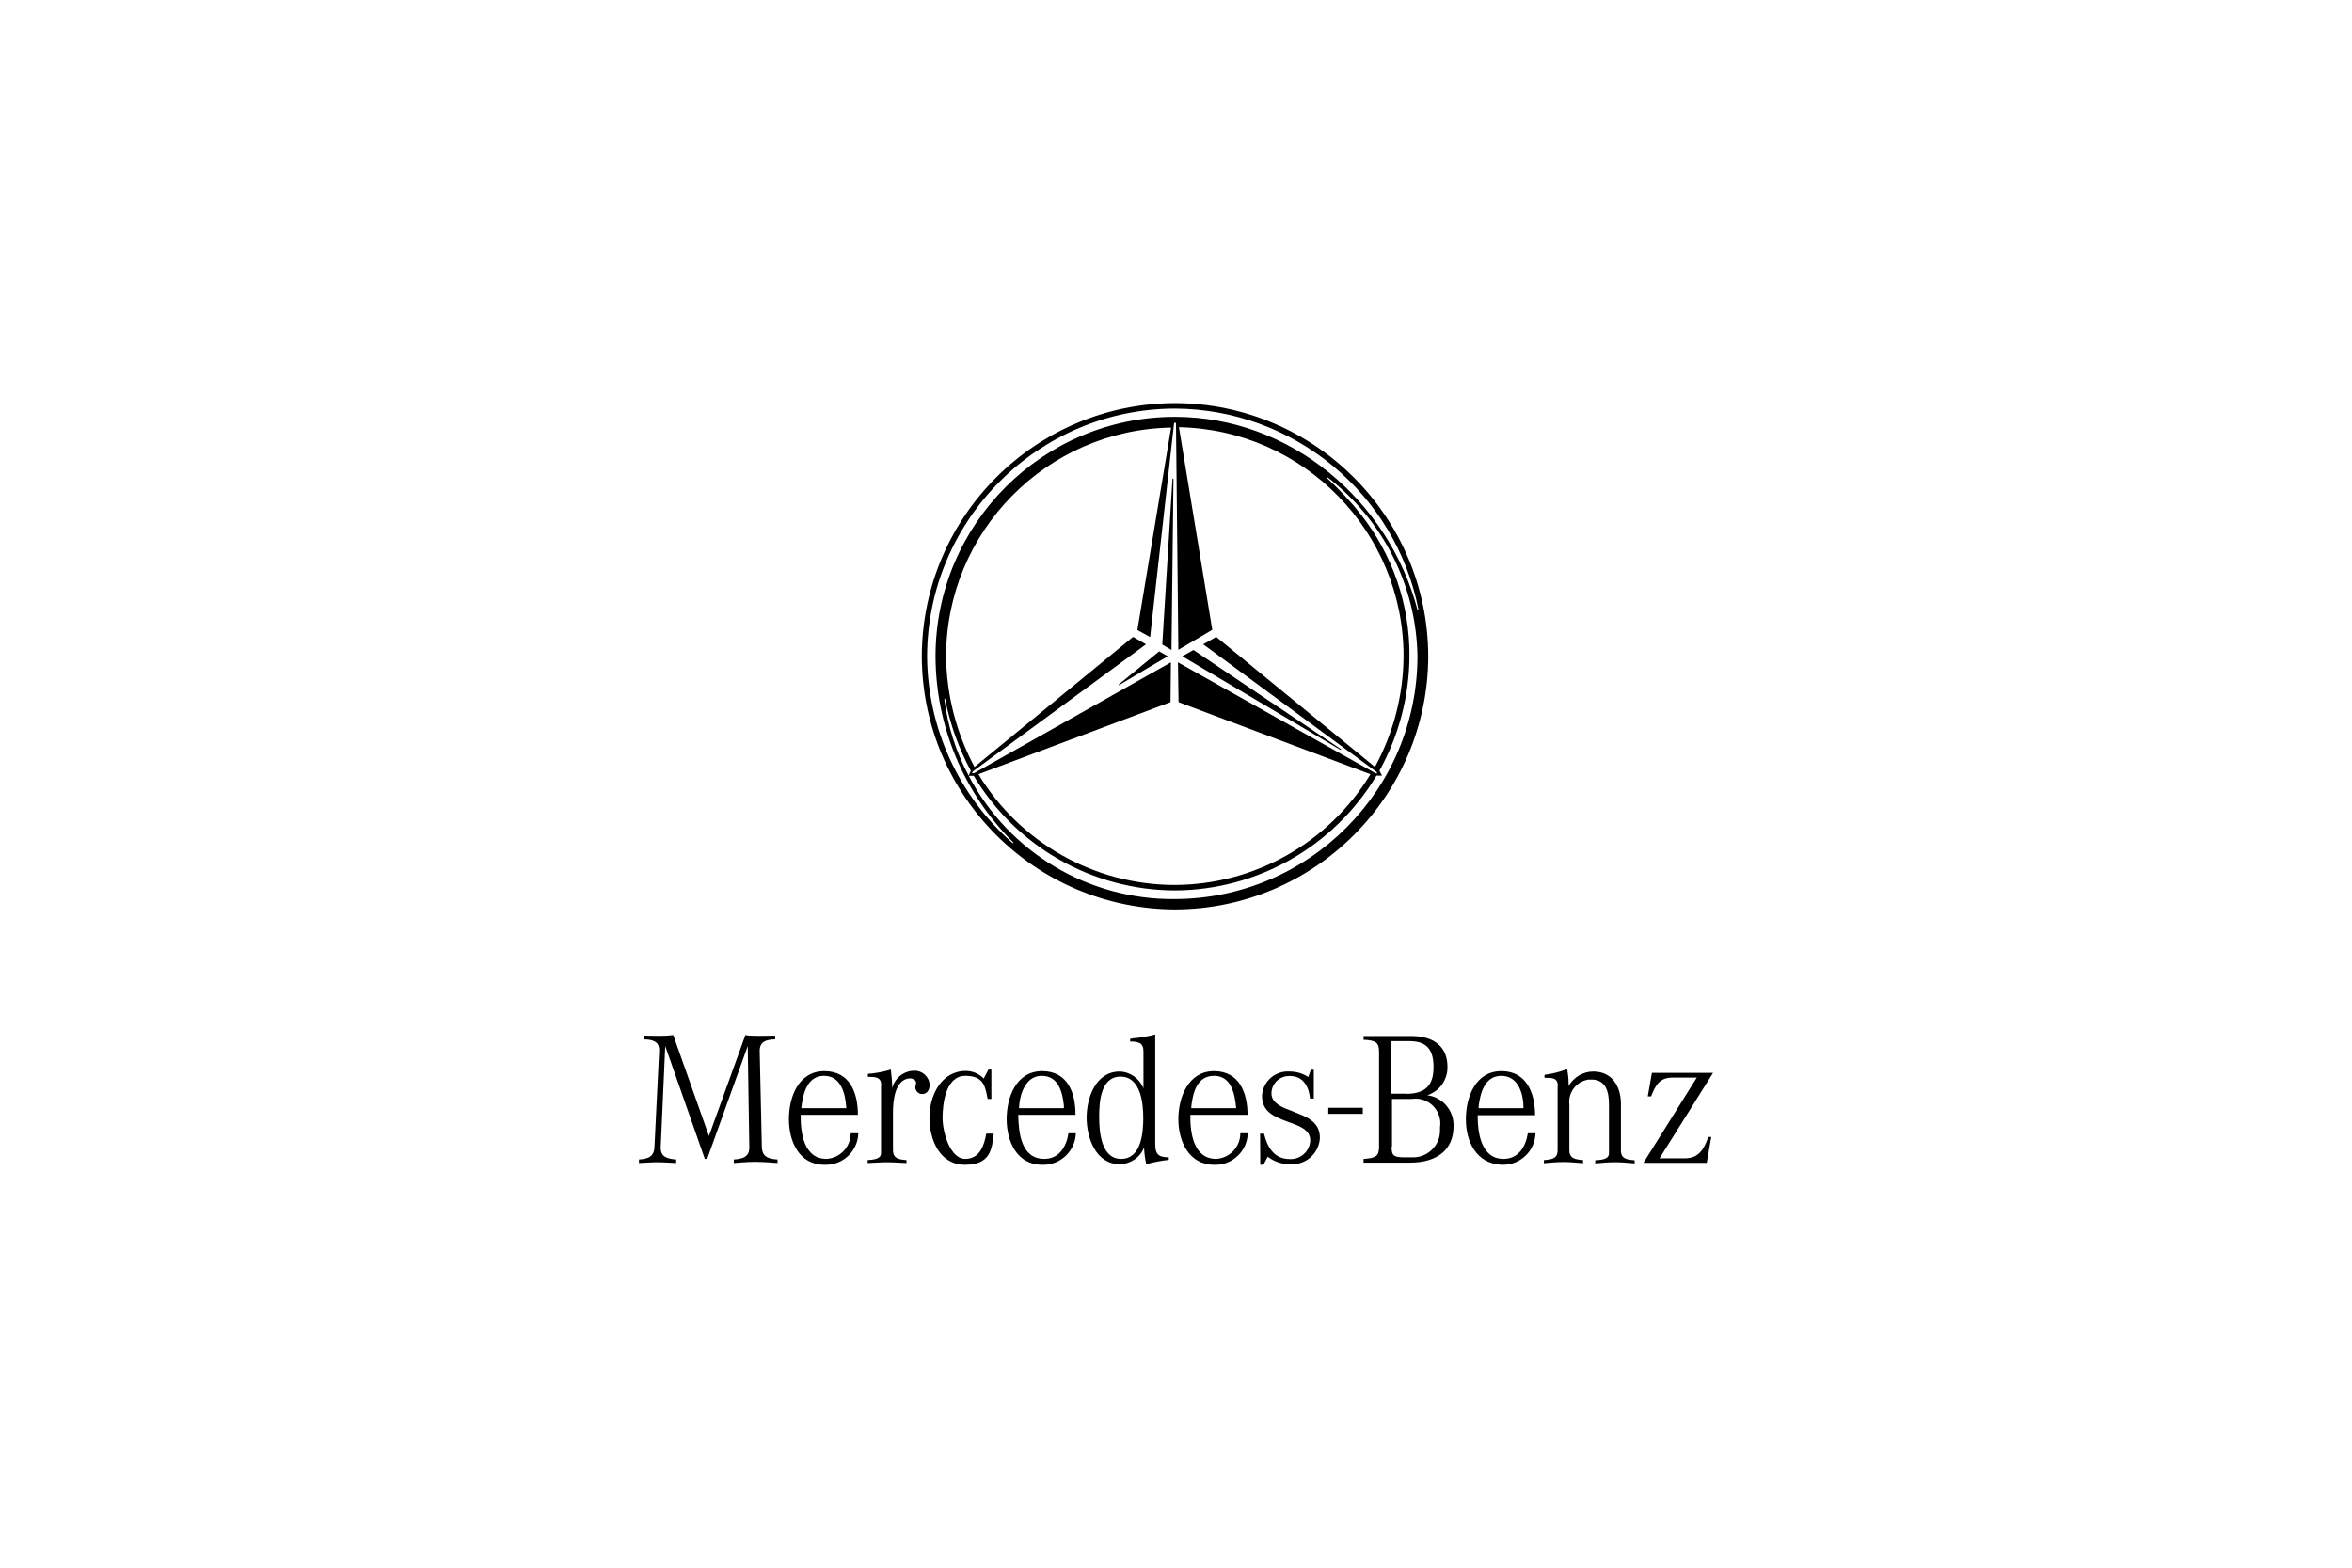 <?xml version="1.0" encoding="UTF-8"?>
<svg xmlns="http://www.w3.org/2000/svg" id="Ebene_1" data-name="Ebene 1" version="1.1" viewBox="0 0 1200 800">
  <defs>
    <style>
      .cls-1 {
        fill: #000;
        stroke-width: 0px;
      }
    </style>
  </defs>
  <g id="layer1">
    <g id="g4178">
      <path id="path9941" class="cls-1" d="M339.4,533.8l-2.3,51.6c-.2,5,3.4,6,7.9,6.3v1.8c-3.2-.1-6.4-.4-9.6-.4s-6.3.3-9.4.4v-1.8c4.5-.3,7.7-1.3,7.9-6.3l2.4-48.9c.3-5.2-3.4-6-7.9-6.1v-1.9c2.7,0,5.4.1,8.1.1s4.7-.1,7-.4l18.2,51.5,18.6-51.5,2.1.3c1.6,0,3.4.1,5.2.1,2.6,0,5.3-.1,7.9-.1v1.9c-4.5.1-8,1-7.9,6.1l1.1,48.9c.2,5,3.3,6,8,6.3v1.8l-4-.3c-2.4-.1-4.7-.3-7.1-.3s-4.8.1-7.2.3l-4,.3v-1.8c4.6-.3,8-1.3,7.9-6.3l-.8-51.6-20.7,57.6h-1.2l-20.2-57.6"></path>
      <path id="path9949" class="cls-1" d="M449.5,554.1v34.4c0,3.2-4.5,3.3-6.8,3.5v1.5c3.3-.1,6.6-.4,9.9-.4s6.6.3,9.9.4v-1.5c-3.8-.3-6.9-.7-6.9-5.1v-19.4c0-5.5.9-16.6,8.4-17.2,1.3-.1,3.3.6,3.4,2.2,0,.9-.4,1.6-.4,2.5.1,1.8,1.7,3.3,3.5,3.3,2.6,0,3.8-2.3,3.8-4.7-.2-4.1-3.7-7.3-7.8-7.2-5.3,0-10,3.7-11.3,8.9,0-3.2-.3-6.3-.7-9.5-3.8,1.2-7.8,1.9-11.7,2.2v1.5c4,.1,6.8,0,6.8,4.5"></path>
      <path id="path9951" class="cls-1" d="M504.4,545.6l-2.5,4.8c-2.4-2.5-5.7-3.9-9.1-3.9-12.6,0-18.6,12.5-18.6,23.8s5.2,24.1,18.1,24.1,13.8-7.7,14.7-15.9h-3.8c-1.1,6.1-3.3,12.9-10.8,12.9s-11.5-13.3-11.5-21,1.8-21.4,11.6-21.4,10.2,6,11.4,11.8h1.9v-15h-1.5"></path>
      <path id="path9953" class="cls-1" d="M545.1,578.3h3.8c-.3,9.2-8,16.4-17.1,16.1h-.1c-13,0-18.1-12.1-18.1-23.3s4.9-24.5,18.1-24.5,17.1,11.4,17,22.3h-29.2c.2,9,1.4,22.5,13.3,22.5,7.6,0,11.3-6.3,12.3-13h0ZM542.8,565.5v-1.3c-.7-6.9-2.8-15.2-11.3-15.2s-11.3,9.8-11.6,16.5h23"></path>
      <path id="path9955" class="cls-1" d="M596.3,590.6v1.3c-3.9.4-7.8,1.2-11.5,2.2-.6-2.8-1-5.6-1.1-8.5-2,5.1-6.9,8.4-12.4,8.5-12.3,0-16.9-13.6-16.9-23.8s4.7-23.5,16.9-23.5c5.4.2,10.1,3.6,12.1,8.6v-18.8c0-4.5-2.6-5.1-6.8-5.1v-1.3l1.2-.3c3.9-.3,7.8-1,11.6-2v56c0,5.1,1.7,6.7,6.9,6.7h0ZM583.3,570.6c0-7.7-1.3-21.2-11.6-21.2s-10.9,13.4-10.9,20.6.9,21.4,11.2,21.4,11.3-13.3,11.3-20.9"></path>
      <path id="path9957" class="cls-1" d="M632.8,578.3h3.8c-.2,9.1-7.8,16.3-16.8,16.1-.1,0-.3,0-.4,0-12.9,0-18.2-12.1-18.2-23.3s5.1-24.5,18.2-24.5,17.1,11.4,17.1,22.3h-29.2c-.1,9,1.5,22.5,13.2,22.5,6.9-.4,12.3-6.1,12.3-13h0ZM630.7,565.5c-.7-7.2-2.4-16.5-11.3-16.5s-10.8,9-11.6,15.6v.9c-.1,0,22.9,0,22.9,0"></path>
      <path id="path9959" class="cls-1" d="M644.6,594.4l2.2-4.1c3.3,2.5,7.3,3.9,11.4,3.8,7.8.6,14.7-5.3,15.2-13.2,0-.1,0-.3,0-.4,0-6.4-4.4-9.6-10-11.8l-4.4-1.8c-4-1.5-10.3-3.7-10.3-8.9,0-4.9,4-8.9,9-8.9.2,0,.3,0,.5,0,6.8,0,9.6,5.5,10.2,11.5h1.9v-14.7h-1.5l-1.3,3.7c-2.8-1.8-6.1-2.8-9.5-2.8-7.3-.5-13.6,4.9-14.1,12.2,0,.1,0,.3,0,.4,0,15.5,24.6,10.9,24.6,22.6-.2,5.5-4.9,9.7-10.4,9.5h0c-8,0-11.5-6-13.2-13h-2c0,.1.1,15.9.1,15.9h1.7"></path>
      <path id="path9961" class="cls-1" d="M677.7,568.4h17.6v-3.1h-17.6v3.1Z"></path>
      <path id="path9963" class="cls-1" d="M779.6,578.3h3.8c-.2,9.1-7.8,16.3-16.9,16.1-.2,0-.3,0-.5,0-12.8-.7-18.1-11.7-18.1-23.3s5.1-24.5,18.1-24.5,17.2,11.4,17.2,22.5h-29.3c0,8.9,1.7,22.3,13.2,22.3,7.7,0,11.3-6.3,12.4-13h0ZM777.3,565.5c0-7.2-2.6-16.5-11.3-16.5s-10.8,9.2-11.6,15.6v.9c-.1,0,22.9,0,22.9,0"></path>
      <path id="path9965" class="cls-1" d="M794.7,554.2v32.8c0,4.4-3.2,4.7-7,5v1.6c3.4-.3,6.7-.6,10-.6s6.6.3,10,.6v-1.6c-3.8-.3-7-.7-7-5v-23.2c-.8-6.3,3.6-12,9.8-12.9.5,0,1,0,1.5,0,7.5,0,8.9,6.6,8.9,12.7v25c0,3.3-4.6,3.3-7,3.5v1.6c3.3-.3,6.6-.6,10-.6s6.7.3,10.1.6v-1.6c-3.8-.3-7-.6-7-5v-23.8c0-8.6-4.3-16.5-14.1-16.5-5.2,0-10,2.9-12.6,7.4v-1.2c0-2.6-.3-5-.7-7.4-3.8,1.4-7.7,2.4-11.6,2.9v1.5c3.8,0,6.8-.1,6.8,4.2"></path>
      <path id="path9973" class="cls-1" d="M870.8,593.3l2.3-13.1h-1.5c-2.2,6.1-4.8,10.9-11.9,10.9h-13l27.3-43.6h-31.2l-2.1,12h1.7c2.1-5.5,4.3-9.6,10.8-9.6h12.5l-27.2,43.5h32.4"></path>
      <path id="path9975" class="cls-1" d="M434,578.3h3.9c-.2,9.1-7.8,16.3-16.9,16.1-.1,0-.2,0-.4,0-13,0-18.1-12-18.1-23.3s4.9-24.5,18.1-24.5,17.1,11.4,17.1,22.3h-29.2c-.1,9,1.5,22.5,13.2,22.5,6.9-.4,12.3-6.1,12.3-13h0ZM431.8,565.5c-.5-7.2-2.5-16.5-11.4-16.5s-10.8,9.8-11.6,16.5h23.1"></path>
      <path id="path9977" class="cls-1" d="M741.6,574.8c0,11.7-8.1,18.5-22.2,18.5h-23.7v-1.9c6.5-.4,7.9-1.5,7.9-6.4v-48.1c0-4.8-1.4-6-7.9-6.3v-1.9h24.4c11.8,0,18.4,5.7,18.4,15.6.2,6.6-4,12.6-10.3,14.6,7.9,1,13.7,7.9,13.4,15.9h0ZM717.2,558.2c9.9,0,14.2-4.2,14.2-13.6s-3.8-13.3-12.4-13.3h-9.1v26.8h7.2,0ZM710,585.2c0,4.5,1,5.4,6.6,5.4h3.6c7.6.4,14.1-5.4,14.5-13,0-.8,0-1.6,0-2.3,1.1-6.9-3.6-13.4-10.5-14.5-1.3-.2-2.6-.2-3.9,0h-10.1v24.4"></path>
      <path id="path9979" class="cls-1" d="M728.7,334.9c-.2,71.3-58,129-129.2,129.2-71.3-.3-129-58-129.2-129.2.2-71.3,58-129,129.2-129.2,71.3.2,129,58,129.2,129.2ZM570.8,349.3l-.2.3h.4c0-.1,24.8-14.7,24.8-14.7l-4.4-2.5-20.6,16.9ZM683.8,382.6h.5l-.3-.4-75.1-50.5-5.7,3.2,80.6,47.7h0ZM598.6,244.4l-.2-.3-.2.3-5.2,84.5,4.7,2.8,1-87.2h0ZM677,243.7l.2.4c6.2,5.7,11.9,11.8,17.1,18.4,16.2,20.6,25,46.1,24.8,72.4-.1,20.4-5.4,40.5-15.3,58.4l1.3,2.5h-2.8c-21.7,36.2-60.7,58.4-102.8,58.6-42.1-.1-81.1-22.3-102.7-58.5h-2.6c0-.1,1.1-2.6,1.1-2.6-6.2-11.5-10.6-23.8-13.1-36.6l-.2-.3-.2.4c1.7,13.6,5.9,26.8,12.4,39,20.5,39.2,61.2,63.5,105.4,63,68.2-.3,123.5-55.6,123.6-123.9-.6-35.8-17.4-69.3-45.7-91.2h-.4ZM597.4,218.2c-63.6,1.2-114.6,53.1-114.7,116.7.2,19.7,5.2,39.1,14.5,56.5l80.9-66.4,6.6,3.8-88.4,64.9-.4.9h1l100.5-56.6-.2,20.3-98,36.8c21.2,35,59.1,56.4,100,56.5,40.9-.1,78.8-21.5,100-56.5l-97.9-36.8-.3-20.3,100.8,56.6h.9l-.4-.7-88.4-65.1,6.6-3.8,81,66.4c9.4-17.3,14.5-36.7,14.6-56.5,0-63.6-51-115.6-114.6-116.9l17,103.4-17.3,10.2-1.2-115.5-.5-.6-.5.6-12.2,109-6.5-3.6,17.2-103.3h0ZM516.9,429.8c-25.3-25.2-39.5-59.3-39.6-95,.1-67.4,54.7-122,122.1-122.1,58.9,0,109.1,42.6,123.8,98.5h.3c0,.1.2-.1.2-.1-11.7-59.4-63.7-102.3-124.3-102.6-69.7.2-126.1,56.7-126.4,126.3.2,36.6,16.1,71.3,43.6,95.4h.4v-.4"></path>
    </g>
  </g>
</svg>
